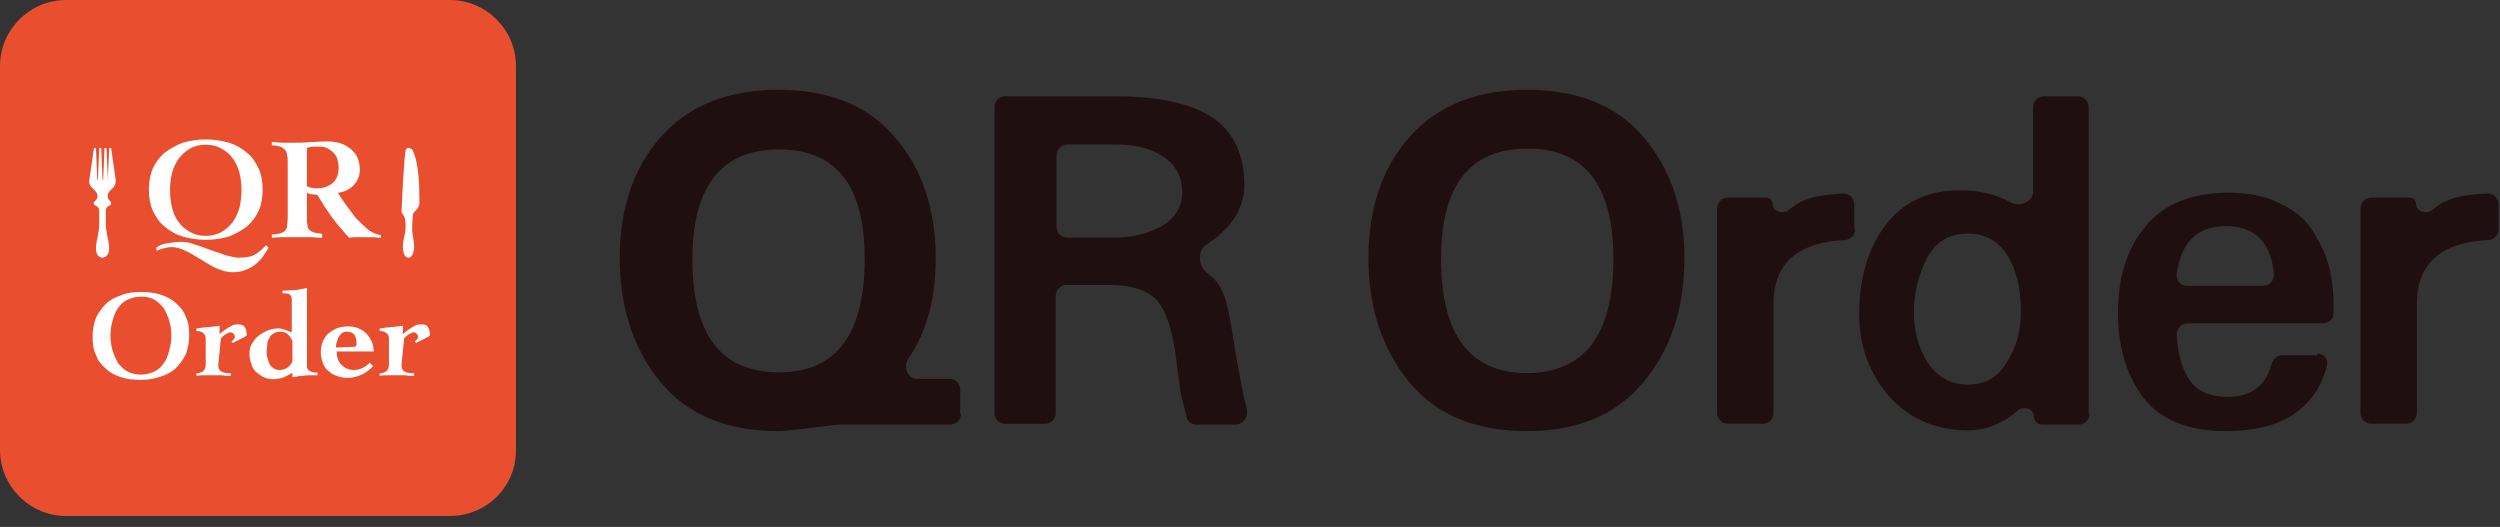 <svg width="204" height="43" viewBox="0 0 204 43" fill="none" xmlns="http://www.w3.org/2000/svg">
<rect x="0" y="0" width="204" height="43" fill="#333333" stroke="none"/>
<path d="M70.558 21.12C70.558 15.124 68.226 12.192 63.562 12.192C58.898 12.192 56.5 15.191 56.5 21.12C56.5 27.317 58.832 30.381 63.562 30.381C68.226 30.381 70.558 27.317 70.558 21.12ZM78.42 33.779C78.42 34.246 78.02 34.646 77.554 34.646H68.359C65.694 34.979 64.095 35.179 63.496 35.179C59.298 35.179 56.1 33.846 53.901 31.181C51.703 28.516 50.57 25.118 50.57 21.054C50.57 16.989 51.703 13.658 53.968 11.126C56.233 8.595 59.431 7.329 63.496 7.329C67.626 7.329 70.825 8.595 73.023 11.193C75.222 13.725 76.355 17.056 76.355 21.054C76.355 24.319 75.622 27.117 74.089 29.316C73.689 29.982 74.089 30.915 74.822 30.915H77.487C77.954 30.915 78.353 31.314 78.353 31.781V33.779H78.42Z" fill="#1F0F11"/>
<path d="M96.475 15.724C96.475 14.458 95.942 13.459 94.942 12.793C93.943 12.126 92.677 11.793 91.145 11.793H87.081C86.614 11.793 86.214 12.193 86.214 12.659V18.523C86.214 18.989 86.614 19.389 87.081 19.389H90.945C92.411 19.389 93.677 19.056 94.809 18.456C95.875 17.79 96.475 16.857 96.475 15.724ZM101.738 33.38C101.872 33.98 101.472 34.646 100.806 34.646H97.608C97.208 34.646 96.875 34.38 96.808 33.98C96.675 33.38 96.542 32.847 96.408 32.381C96.275 31.715 96.208 30.915 96.075 30.116C96.009 29.316 95.875 28.65 95.809 28.183C95.476 26.318 94.942 24.985 94.21 24.319C93.477 23.653 92.278 23.253 90.612 23.253H87.014C86.547 23.253 86.148 23.653 86.148 24.119V33.714C86.148 34.18 85.748 34.58 85.282 34.58H82.017C81.55 34.58 81.151 34.18 81.151 33.714V8.728C81.151 8.262 81.55 7.862 82.017 7.862H91.145C94.609 7.862 97.208 8.462 98.94 9.595C100.672 10.794 101.539 12.593 101.539 15.125C101.539 16.99 100.473 18.656 98.407 19.988C97.674 20.455 97.808 21.787 98.474 22.254C99.14 22.72 99.54 23.253 99.806 23.919C100.139 24.652 100.473 26.385 100.872 29.116C101.205 30.915 101.472 32.381 101.738 33.38Z" fill="#1F0F11"/>
<path d="M131.652 21.121C131.652 15.124 129.32 12.126 124.656 12.126C119.926 12.126 117.594 15.124 117.594 21.121C117.594 27.317 119.926 30.449 124.656 30.449C129.32 30.382 131.652 27.317 131.652 21.121ZM137.449 21.054C137.449 25.185 136.316 28.583 134.051 31.248C131.785 33.913 128.654 35.179 124.59 35.179C120.392 35.179 117.194 33.847 114.995 31.181C112.797 28.517 111.664 25.119 111.664 21.054C111.664 16.99 112.797 13.659 115.062 11.127C117.327 8.595 120.525 7.329 124.59 7.329C128.721 7.329 131.919 8.595 134.117 11.194C136.316 13.792 137.449 17.057 137.449 21.054Z" fill="#1F0F11"/>
<path d="M151.378 18.722C151.378 19.189 150.979 19.588 150.512 19.588C146.648 19.788 144.716 21.52 144.716 24.785V33.713C144.716 34.18 144.316 34.579 143.85 34.579H140.985C140.518 34.579 140.118 34.18 140.118 33.713V16.99C140.118 16.523 140.518 16.124 140.985 16.124H144.116C144.449 16.124 144.649 16.39 144.649 16.657C144.649 17.256 145.515 17.523 145.982 17.123C146.315 16.857 146.581 16.657 146.981 16.457C147.78 16.057 148.913 15.857 150.446 15.79C150.912 15.79 151.312 16.19 151.312 16.657V18.722H151.378Z" fill="#1F0F11"/>
<path d="M164.903 25.452C164.903 23.453 164.503 21.921 163.77 20.788C163.037 19.655 161.971 19.056 160.572 19.056C159.04 19.056 157.974 19.722 157.241 21.054C156.574 22.387 156.175 23.853 156.175 25.452C156.175 27.051 156.574 28.45 157.307 29.583C158.107 30.782 159.173 31.382 160.572 31.382C161.971 31.382 163.104 30.782 163.77 29.516C164.57 28.317 164.903 26.918 164.903 25.452ZM170.499 33.78C170.499 34.247 170.1 34.646 169.633 34.646H166.635C166.302 34.646 165.969 34.38 165.969 33.98C165.969 33.38 165.169 33.114 164.703 33.447C163.437 34.58 162.038 35.113 160.572 35.113C157.974 35.113 155.841 34.18 154.176 32.381C152.577 30.515 151.711 28.317 151.711 25.652C151.711 22.654 152.443 20.255 153.843 18.389C155.242 16.524 157.307 15.524 159.906 15.524C161.505 15.524 162.904 15.857 164.103 16.524C164.769 16.924 165.902 16.457 165.902 15.658V8.728C165.902 8.262 166.302 7.862 166.768 7.862H169.567C170.033 7.862 170.433 8.262 170.433 8.728V33.78H170.499Z" fill="#1F0F11"/>
<path d="M184.686 23.32C185.153 23.32 185.552 22.92 185.552 22.453C185.352 19.788 184.02 18.456 181.621 18.456C179.289 18.456 177.957 19.788 177.624 22.387C177.557 22.853 177.957 23.32 178.423 23.32H184.686ZM189.084 28.85C189.617 28.85 190.016 29.316 189.883 29.849C189.483 31.381 188.75 32.581 187.551 33.514C186.152 34.646 184.153 35.179 181.555 35.179C178.556 35.179 176.291 34.246 174.892 32.447C173.493 30.582 172.827 28.25 172.827 25.518C172.827 22.653 173.559 20.255 175.092 18.456C176.624 16.59 178.89 15.724 181.888 15.724C183.487 15.724 184.819 15.991 186.019 16.59C187.218 17.123 188.084 17.856 188.684 18.789C189.283 19.722 189.75 20.654 190.016 21.654C190.283 22.653 190.416 23.719 190.416 24.852C190.416 25.052 190.416 25.318 190.416 25.585C190.416 26.051 190.016 26.384 189.55 26.384H178.49C178.023 26.384 177.624 26.784 177.624 27.251C177.69 28.783 178.023 29.982 178.556 30.848C179.156 31.848 180.222 32.381 181.755 32.381C183.687 32.381 184.886 31.515 185.352 29.716C185.486 29.316 185.819 28.983 186.285 28.983H189.084V28.85Z" fill="#1F0F11"/>
<path d="M203.881 18.722C203.881 19.189 203.481 19.588 203.015 19.588C199.15 19.788 197.218 21.52 197.218 24.785V33.713C197.218 34.18 196.818 34.579 196.352 34.579H193.487C193.021 34.579 192.621 34.18 192.621 33.713V16.99C192.621 16.523 193.021 16.124 193.487 16.124H196.618C196.951 16.124 197.151 16.39 197.151 16.657C197.151 17.256 198.018 17.523 198.484 17.123C198.817 16.857 199.084 16.657 199.483 16.457C200.283 16.057 201.415 15.857 203.015 15.79C203.481 15.79 203.881 16.19 203.881 16.657V18.722Z" fill="#1F0F11"/>
<path d="M36.706 42.105H5.398C2.429 42.105 0 39.679 0 36.714V5.391C0 2.426 2.429 0 5.398 0H36.706C39.675 0 42.104 2.426 42.104 5.391V36.66C42.158 39.679 39.729 42.105 36.706 42.105Z" fill="#E94E2E"/>
<path d="M32.768 17.144C32.768 17.144 32.93 13.37 33.092 12.292C33.146 11.968 33.524 12.022 33.686 12.292C34.225 13.424 34.225 15.526 34.225 16.551C34.225 16.551 34.279 16.874 33.847 17.252C33.739 17.36 33.686 17.467 33.686 17.575C33.686 17.791 33.632 18.222 33.632 18.599C33.632 19.192 33.794 19.57 33.794 20.109C33.794 20.648 33.578 21.026 33.362 21.026C33.146 21.026 32.876 20.864 32.876 20.163C32.876 19.462 33.092 19.192 33.092 18.599C33.092 18.06 33.092 17.737 32.822 17.413C32.768 17.36 32.768 17.252 32.768 17.144Z" fill="white"/>
<path d="M9.231 15.311C9.393 15.149 9.447 14.934 9.447 14.718L9.069 12.076H8.907L8.799 14.664L8.691 12.076H8.529L8.421 14.664H8.367L8.259 12.076H8.098L7.99 14.664H7.936L7.828 12.076H7.666L7.288 14.718C7.234 14.934 7.342 15.149 7.504 15.311L7.774 15.581C8.044 15.85 7.99 16.227 7.72 16.443C7.612 16.551 7.612 16.659 7.774 16.767L7.882 16.82C7.99 16.874 8.098 17.036 8.098 17.144V18.33C8.098 18.599 8.044 18.923 7.99 19.193C7.936 19.462 7.828 19.947 7.828 20.271C7.828 20.918 8.206 21.026 8.367 21.026C8.529 21.026 8.907 20.864 8.907 20.271C8.907 19.947 8.799 19.408 8.745 19.193C8.691 18.923 8.637 18.654 8.637 18.33V17.144C8.637 17.036 8.691 16.874 8.853 16.82L8.961 16.767C9.069 16.713 9.123 16.551 9.015 16.443C8.745 16.227 8.691 15.85 8.961 15.581L9.231 15.311Z" fill="white"/>
<path d="M11.498 23.829C12.092 23.829 12.632 23.883 13.117 24.045C13.603 24.206 14.035 24.422 14.359 24.746C14.737 25.069 15.007 25.392 15.169 25.878C15.384 26.309 15.438 26.794 15.438 27.387C15.438 27.926 15.331 28.412 15.169 28.897C14.953 29.328 14.683 29.706 14.359 30.029C14.035 30.352 13.603 30.568 13.117 30.73C12.632 30.892 12.092 30.999 11.498 30.999C10.904 30.999 10.364 30.945 9.879 30.784C9.393 30.622 8.961 30.406 8.637 30.083C8.259 29.759 7.989 29.436 7.827 28.951C7.611 28.519 7.557 28.034 7.557 27.441C7.557 26.902 7.665 26.417 7.827 25.932C8.043 25.5 8.313 25.123 8.637 24.799C8.961 24.476 9.393 24.26 9.879 24.099C10.364 23.883 10.904 23.829 11.498 23.829ZM11.498 24.206C11.066 24.206 10.688 24.314 10.364 24.476C10.04 24.638 9.771 24.907 9.609 25.177C9.393 25.446 9.285 25.824 9.177 26.201C9.069 26.579 9.015 26.956 9.015 27.387C9.015 27.819 9.069 28.196 9.177 28.573C9.285 28.951 9.447 29.274 9.609 29.598C9.825 29.867 10.094 30.137 10.364 30.298C10.688 30.46 11.066 30.568 11.498 30.568C11.93 30.568 12.308 30.46 12.632 30.298C12.955 30.137 13.225 29.867 13.387 29.598C13.603 29.328 13.711 28.951 13.819 28.573C13.927 28.196 13.981 27.765 13.981 27.387C13.981 26.956 13.927 26.579 13.819 26.201C13.711 25.824 13.549 25.5 13.387 25.177C13.171 24.907 12.901 24.638 12.632 24.476C12.254 24.26 11.93 24.206 11.498 24.206Z" fill="white"/>
<path d="M17.81 29.759C17.81 30.029 17.864 30.191 18.026 30.299C18.188 30.406 18.458 30.46 18.836 30.46V30.676C18.62 30.676 18.35 30.676 18.134 30.622C17.918 30.622 17.648 30.622 17.432 30.622C17.216 30.622 16.947 30.622 16.731 30.622C16.515 30.622 16.245 30.622 16.029 30.676V30.46C16.245 30.46 16.407 30.406 16.569 30.299C16.677 30.191 16.785 30.029 16.785 29.759V27.711C16.785 27.441 16.731 27.279 16.569 27.172C16.461 27.064 16.245 27.01 16.029 27.01V26.794C16.137 26.794 16.245 26.794 16.461 26.74C16.623 26.74 16.839 26.686 17.001 26.686C17.216 26.686 17.378 26.633 17.54 26.633C17.702 26.633 17.864 26.578 17.918 26.578V27.279C18.026 27.172 18.134 27.064 18.242 27.01C18.35 26.902 18.458 26.848 18.62 26.74C18.728 26.686 18.89 26.578 18.998 26.525C19.16 26.471 19.268 26.471 19.43 26.471C19.7 26.471 19.861 26.525 19.97 26.686C20.077 26.848 20.131 27.064 20.131 27.387C20.023 27.441 19.97 27.495 19.861 27.549C19.754 27.603 19.646 27.657 19.538 27.711C19.43 27.765 19.322 27.819 19.214 27.872C19.106 27.926 19.052 27.98 18.998 27.98L18.89 27.872C18.944 27.819 18.998 27.765 19.052 27.711C19.106 27.657 19.16 27.603 19.16 27.495C19.16 27.387 19.106 27.279 19.052 27.225C18.998 27.172 18.89 27.118 18.782 27.118C18.728 27.118 18.674 27.118 18.62 27.172C18.566 27.225 18.458 27.225 18.404 27.279C18.35 27.333 18.242 27.387 18.188 27.441C18.134 27.495 18.08 27.549 18.026 27.603L17.81 29.759Z" fill="white"/>
<path d="M25.049 29.544C25.049 29.705 25.049 29.813 25.049 29.921C25.049 30.029 25.103 30.137 25.157 30.191C25.211 30.244 25.319 30.298 25.427 30.352C25.535 30.406 25.697 30.406 25.913 30.406V30.622C25.751 30.622 25.535 30.622 25.319 30.622C25.103 30.622 24.941 30.622 24.726 30.676C24.564 30.676 24.402 30.676 24.24 30.73C24.078 30.73 23.97 30.784 23.862 30.784V30.406C23.646 30.568 23.376 30.676 23.16 30.784C22.944 30.891 22.674 30.891 22.35 30.945C22.026 30.945 21.757 30.891 21.541 30.784C21.271 30.676 21.109 30.514 20.893 30.352C20.731 30.191 20.569 29.975 20.515 29.705C20.407 29.436 20.353 29.166 20.353 28.897C20.353 28.573 20.407 28.25 20.569 28.034C20.731 27.765 20.893 27.549 21.109 27.387C21.325 27.225 21.595 27.064 21.865 26.956C22.134 26.848 22.458 26.794 22.782 26.794C22.89 26.794 22.998 26.848 23.214 26.902C23.43 26.956 23.592 27.064 23.808 27.117V24.422C23.808 24.26 23.754 24.098 23.646 24.044C23.538 23.937 23.322 23.937 23.052 23.937V23.721C23.43 23.721 23.808 23.667 24.132 23.667C24.456 23.613 24.779 23.559 25.049 23.505V29.544ZM23.862 27.818C23.754 27.603 23.646 27.441 23.484 27.279C23.376 27.171 23.16 27.064 22.89 27.064C22.674 27.064 22.458 27.117 22.296 27.225C22.134 27.333 22.026 27.441 21.973 27.603C21.865 27.765 21.811 27.926 21.811 28.088C21.811 28.25 21.757 28.465 21.757 28.627C21.757 28.789 21.757 28.951 21.811 29.166C21.865 29.328 21.919 29.544 21.973 29.651C22.026 29.813 22.134 29.921 22.296 30.029C22.404 30.137 22.62 30.191 22.782 30.191C23.052 30.191 23.268 30.137 23.484 29.975C23.646 29.867 23.754 29.705 23.862 29.49V27.818Z" fill="white"/>
<path d="M27.474 28.681C27.474 29.113 27.582 29.49 27.852 29.76C28.122 30.029 28.446 30.191 28.878 30.191C29.093 30.191 29.363 30.137 29.579 30.029C29.795 29.921 30.011 29.76 30.173 29.598L30.443 29.867C30.173 30.191 29.849 30.407 29.525 30.568C29.147 30.73 28.77 30.838 28.392 30.838C28.068 30.838 27.744 30.784 27.474 30.676C27.204 30.568 26.988 30.46 26.772 30.245C26.556 30.083 26.448 29.867 26.34 29.598C26.233 29.328 26.178 29.059 26.178 28.735C26.178 28.412 26.233 28.142 26.34 27.873C26.448 27.603 26.61 27.388 26.772 27.226C26.988 27.064 27.204 26.902 27.474 26.794C27.744 26.687 28.068 26.633 28.392 26.633C28.716 26.633 29.04 26.687 29.255 26.794C29.525 26.902 29.741 27.064 29.903 27.226C30.065 27.388 30.227 27.657 30.335 27.873C30.443 28.142 30.497 28.412 30.497 28.681H27.474ZM28.77 28.304C28.931 28.304 28.985 28.304 29.039 28.25C29.093 28.196 29.093 28.142 29.093 28.035C29.093 27.711 29.039 27.495 28.931 27.334C28.823 27.172 28.608 27.064 28.284 27.064C28.122 27.064 28.014 27.118 27.906 27.172C27.798 27.28 27.69 27.387 27.636 27.495C27.582 27.603 27.528 27.765 27.474 27.927C27.42 28.088 27.42 28.196 27.42 28.358L28.77 28.304Z" fill="white"/>
<path d="M32.764 29.759C32.764 30.029 32.819 30.191 32.98 30.299C33.142 30.406 33.412 30.46 33.79 30.46V30.676C33.574 30.676 33.304 30.676 33.088 30.622C32.873 30.622 32.603 30.622 32.387 30.622C32.171 30.622 31.901 30.622 31.685 30.622C31.469 30.622 31.199 30.622 30.983 30.676V30.46C31.199 30.46 31.361 30.406 31.523 30.299C31.631 30.191 31.739 30.029 31.739 29.759V27.711C31.739 27.441 31.685 27.279 31.523 27.172C31.415 27.064 31.199 27.01 30.983 27.01V26.794C31.091 26.794 31.199 26.794 31.415 26.74C31.577 26.74 31.793 26.686 31.955 26.686C32.171 26.686 32.333 26.633 32.495 26.633C32.657 26.633 32.819 26.578 32.873 26.578V27.279C32.98 27.172 33.088 27.064 33.196 27.01C33.304 26.902 33.412 26.848 33.574 26.74C33.682 26.686 33.844 26.578 33.952 26.525C34.114 26.471 34.222 26.471 34.384 26.471C34.654 26.471 34.816 26.525 34.924 26.686C35.032 26.848 35.086 27.064 35.086 27.387C34.978 27.441 34.924 27.495 34.816 27.549C34.708 27.603 34.6 27.657 34.492 27.711C34.384 27.765 34.276 27.819 34.168 27.872C34.06 27.926 34.006 27.98 33.952 27.98L33.844 27.872C33.898 27.819 33.952 27.765 34.006 27.711C34.06 27.657 34.114 27.603 34.114 27.495C34.114 27.387 34.06 27.279 34.006 27.225C33.952 27.172 33.844 27.118 33.736 27.118C33.682 27.118 33.628 27.118 33.574 27.172C33.52 27.225 33.412 27.225 33.358 27.279C33.304 27.333 33.196 27.387 33.142 27.441C33.088 27.495 33.035 27.549 32.98 27.603L32.764 29.759Z" fill="white"/>
<path d="M16.79 11.376C17.492 11.376 18.085 11.483 18.679 11.645C19.219 11.807 19.705 12.076 20.137 12.454C20.569 12.777 20.838 13.209 21.108 13.748C21.324 14.233 21.432 14.826 21.432 15.473C21.432 16.12 21.324 16.713 21.108 17.198C20.892 17.683 20.569 18.114 20.137 18.492C19.705 18.815 19.219 19.085 18.679 19.3C18.139 19.462 17.492 19.57 16.79 19.57C16.088 19.57 15.494 19.462 14.901 19.3C14.361 19.139 13.875 18.869 13.443 18.492C13.011 18.168 12.742 17.737 12.472 17.198C12.256 16.713 12.148 16.12 12.148 15.473C12.148 14.826 12.256 14.233 12.472 13.748C12.688 13.262 13.011 12.831 13.443 12.454C13.875 12.13 14.361 11.861 14.901 11.645C15.494 11.483 16.088 11.376 16.79 11.376ZM12.742 20.217C13.011 20.002 13.335 19.894 13.713 19.84C14.037 19.786 14.415 19.732 14.739 19.732C15.117 19.732 15.494 19.786 15.872 19.948C16.304 20.055 16.682 20.217 17.114 20.379C17.546 20.541 17.977 20.648 18.355 20.81C18.787 20.918 19.165 21.026 19.489 21.026C19.975 21.026 20.407 20.972 20.73 20.81C21.054 20.648 21.378 20.379 21.702 20.002L21.918 20.217C21.756 20.487 21.594 20.702 21.432 20.972C21.27 21.188 21.054 21.403 20.785 21.619C20.569 21.78 20.299 21.942 19.975 22.05C19.705 22.158 19.381 22.212 19.003 22.212C18.679 22.212 18.355 22.158 18.085 22.05C17.762 21.942 17.492 21.834 17.222 21.673C16.952 21.511 16.682 21.349 16.412 21.188C16.142 21.026 15.872 20.864 15.602 20.702C15.332 20.541 15.063 20.433 14.793 20.325C14.523 20.217 14.253 20.163 13.983 20.163C13.767 20.163 13.551 20.217 13.335 20.271C13.119 20.325 12.903 20.379 12.795 20.487L12.742 20.217ZM16.79 11.807C16.304 11.807 15.872 11.915 15.494 12.13C15.117 12.346 14.847 12.616 14.577 12.939C14.361 13.262 14.145 13.694 14.037 14.125C13.929 14.556 13.875 15.041 13.875 15.527C13.875 16.012 13.929 16.497 14.037 16.928C14.145 17.36 14.307 17.791 14.577 18.114C14.793 18.438 15.117 18.708 15.494 18.923C15.872 19.139 16.304 19.247 16.79 19.247C17.276 19.247 17.708 19.139 18.085 18.923C18.463 18.708 18.733 18.438 19.003 18.114C19.219 17.791 19.435 17.36 19.543 16.928C19.651 16.497 19.705 16.012 19.705 15.527C19.705 15.041 19.651 14.556 19.543 14.125C19.435 13.694 19.273 13.316 19.003 12.939C18.787 12.616 18.463 12.346 18.085 12.13C17.708 11.915 17.276 11.807 16.79 11.807Z" fill="white"/>
<path d="M22.182 11.591C22.452 11.591 22.776 11.645 23.046 11.645C23.316 11.645 23.64 11.645 24.018 11.645C24.45 11.645 24.881 11.645 25.313 11.591C25.745 11.591 26.177 11.538 26.663 11.538C27.095 11.538 27.472 11.591 27.796 11.699C28.12 11.807 28.39 11.969 28.66 12.184C28.876 12.4 29.092 12.616 29.2 12.939C29.308 13.209 29.362 13.532 29.362 13.856C29.362 14.125 29.308 14.395 29.2 14.611C29.092 14.826 28.984 14.988 28.822 15.15C28.66 15.311 28.498 15.419 28.282 15.527C28.066 15.635 27.85 15.689 27.58 15.743C27.742 16.012 27.958 16.336 28.228 16.713C28.498 17.091 28.768 17.414 29.038 17.791C29.362 18.115 29.686 18.438 30.009 18.708C30.333 18.977 30.711 19.139 31.089 19.193V19.409C30.873 19.409 30.657 19.355 30.387 19.355C30.171 19.355 29.956 19.355 29.686 19.355C29.47 19.355 29.308 19.355 29.092 19.355C28.876 19.355 28.714 19.355 28.498 19.409C28.012 18.87 27.526 18.331 27.095 17.738C26.663 17.145 26.285 16.551 25.907 15.905C25.745 15.905 25.637 15.851 25.421 15.851C25.259 15.797 25.097 15.797 25.043 15.689V17.738C25.043 18.007 25.043 18.223 25.097 18.384C25.097 18.546 25.151 18.708 25.259 18.762C25.367 18.87 25.475 18.924 25.637 18.977C25.799 19.031 26.015 19.031 26.285 19.085V19.409C26.015 19.409 25.691 19.355 25.367 19.355C25.043 19.355 24.719 19.355 24.342 19.355C23.964 19.355 23.586 19.355 23.262 19.355C22.884 19.355 22.56 19.355 22.182 19.409V19.139C22.452 19.139 22.722 19.085 22.884 19.031C23.046 18.977 23.208 18.924 23.262 18.816C23.37 18.708 23.424 18.6 23.424 18.438C23.424 18.277 23.478 18.061 23.478 17.791V13.263C23.478 13.047 23.478 12.832 23.424 12.67C23.424 12.508 23.37 12.346 23.262 12.238C23.154 12.131 23.046 12.023 22.884 11.969C22.722 11.915 22.452 11.861 22.182 11.861V11.591ZM25.043 15.204C25.313 15.311 25.583 15.365 25.853 15.365C26.393 15.365 26.825 15.204 27.148 14.934C27.472 14.665 27.634 14.233 27.634 13.64C27.634 13.425 27.58 13.155 27.526 12.993C27.472 12.777 27.364 12.616 27.203 12.454C27.041 12.292 26.879 12.184 26.663 12.077C26.447 11.969 26.231 11.969 26.015 11.969C25.853 11.969 25.691 11.969 25.529 11.969C25.367 11.969 25.205 12.023 25.043 12.077V15.204Z" fill="white"/>
</svg>
